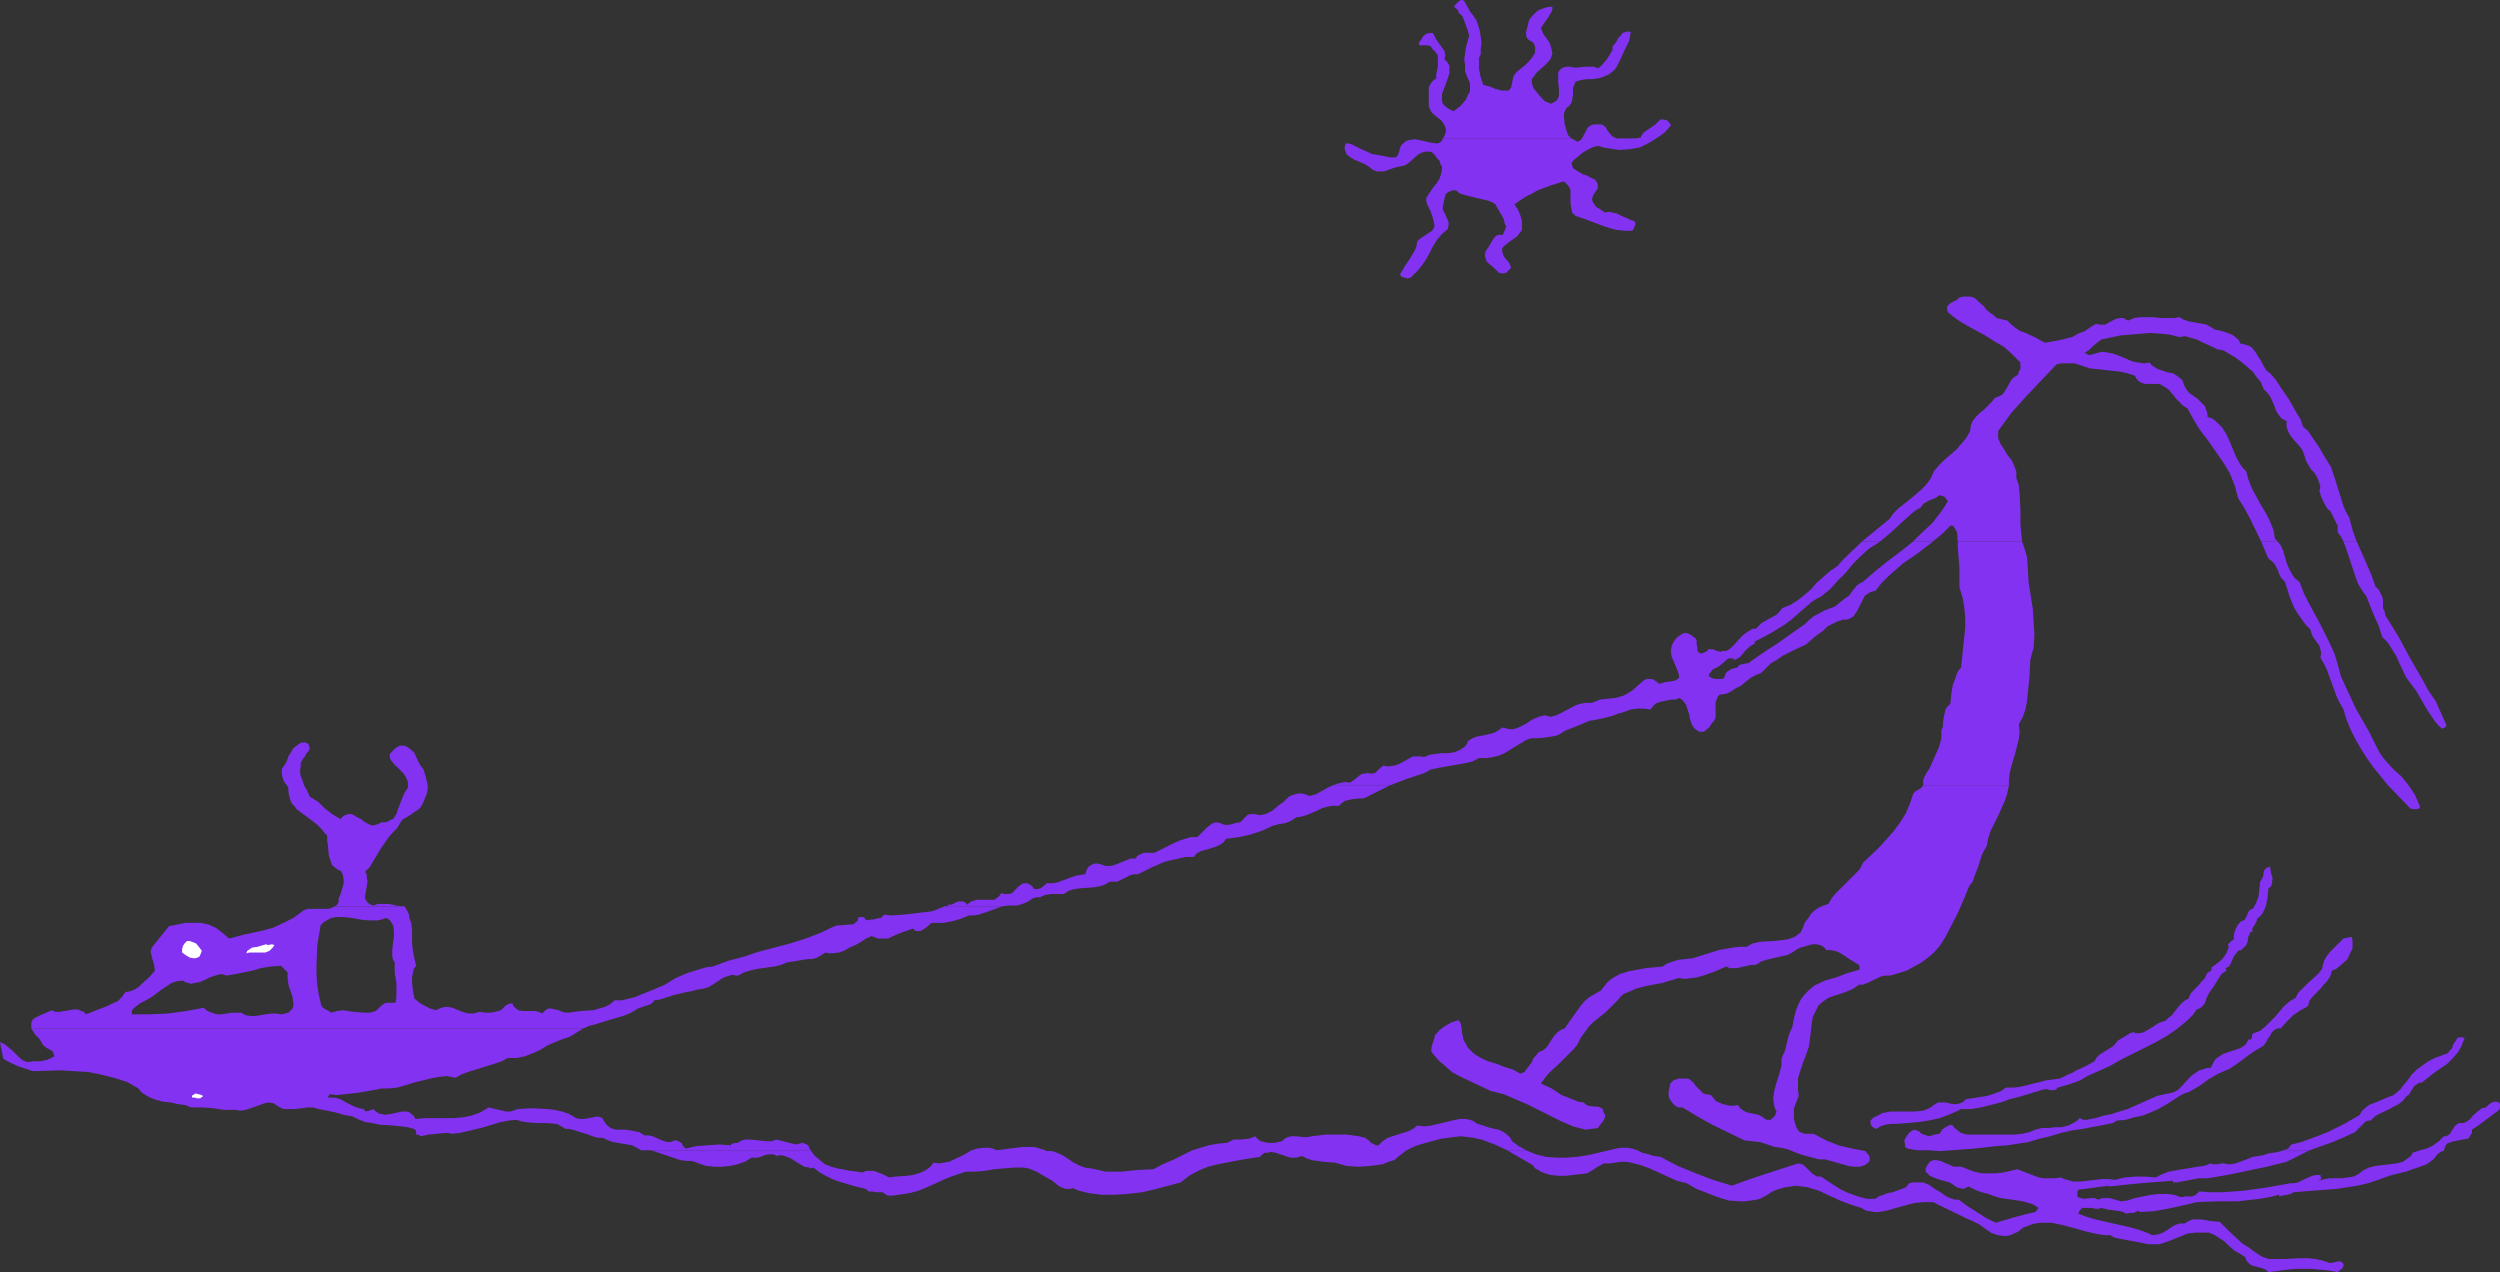 <?xml version="1.0" encoding="UTF-8" standalone="no"?>
<svg
   version="1.0"
   width="129.724mm"
   height="66.014mm"
   id="svg20"
   sodipodi:docname="Water Skiing.wmf"
   xmlns:inkscape="http://www.inkscape.org/namespaces/inkscape"
   xmlns:sodipodi="http://sodipodi.sourceforge.net/DTD/sodipodi-0.dtd"
   xmlns="http://www.w3.org/2000/svg"
   xmlns:svg="http://www.w3.org/2000/svg">
  <rect width="100%" height="100%" fill="#333333" stroke="none"/>
  <sodipodi:namedview
     id="namedview20"
     pagecolor="#ffffff"
     bordercolor="#000000"
     borderopacity="0.25"
     inkscape:showpageshadow="2"
     inkscape:pageopacity="0.0"
     inkscape:pagecheckerboard="0"
     inkscape:deskcolor="#d1d1d1"
     inkscape:document-units="mm" />
  <defs
     id="defs1">
    <pattern
       id="WMFhbasepattern"
       patternUnits="userSpaceOnUse"
       width="6"
       height="6"
       x="0"
       y="0" />
  </defs>
  <path
     style="fill:#8432f2;fill-opacity:1;fill-rule:evenodd;stroke:none"
     d="m 316.251,9.049 v 0.646 l -0.323,0.646 -0.808,1.293 -0.808,0.97 -0.485,0.485 -0.485,0.323 -0.646,-0.323 h -0.646 -1.293 l -1.454,0.162 h -0.646 l -0.646,-0.162 h -0.808 l -0.646,0.162 -0.485,0.323 -0.323,0.323 -0.162,0.485 v 0.485 1.293 l 0.162,1.293 v 0.646 0.646 l -0.162,0.485 -0.323,0.485 -0.485,0.323 -0.646,0.323 -0.646,-0.323 -0.485,-0.162 -0.808,-0.808 -0.808,-0.97 -0.646,-0.808 -0.162,-0.485 -0.162,-0.485 v -0.323 -0.485 l 0.485,-0.646 0.485,-0.646 1.616,-1.454 0.646,-0.646 0.485,-0.646 0.323,-0.97 -0.162,-0.808 -0.162,-0.646 -0.323,-0.808 -0.485,-0.646 -0.162,-0.323 -0.323,-0.323 -0.323,-0.646 -0.323,-0.808 0.646,-0.97 0.808,-1.131 0.646,-1.131 0.162,-0.485 V 1.293 l -1.293,0.162 -1.293,0.485 -0.485,0.323 -0.485,0.485 -0.485,0.485 -0.485,0.646 -0.323,1.131 -0.323,1.293 v 0.485 l 0.162,0.646 0.485,0.485 0.646,0.323 0.323,0.485 0.162,0.485 v 1.131 l -0.485,0.808 -0.646,0.808 -0.808,0.808 -0.808,0.646 -0.808,0.646 -0.646,0.808 -0.162,0.646 -0.162,0.808 -0.162,0.808 -0.485,0.646 h -0.646 -0.646 l -1.293,-0.323 -1.131,-0.485 -1.293,-0.323 -0.485,-1.454 -0.323,-1.616 v -1.454 -0.808 l 0.323,-0.646 V 9.534 l 0.162,-1.131 -0.162,-1.131 -0.162,-1.131 -0.323,-1.131 -0.323,-0.97 -0.646,-0.97 -0.646,-0.808 -0.323,-0.646 -0.485,-0.808 -0.323,-0.646 L 286.84,0 h -0.323 l -0.485,0.323 -0.323,0.323 -0.323,0.323 -0.162,0.162 v 0.323 h 0.162 l 0.323,0.323 0.162,0.162 0.162,0.162 v 0.323 l 0.323,0.323 0.485,0.485 0.485,1.293 0.485,1.293 0.323,1.131 -0.646,2.424 -0.162,1.131 -0.162,1.131 0.162,1.131 v 1.293 l 0.485,1.131 0.485,1.131 v 0.808 0.808 l -0.485,0.808 -0.323,0.808 -1.131,1.293 -1.293,0.97 -0.97,-0.485 -0.646,-0.485 -0.485,-0.485 -0.162,-0.646 v -0.646 -0.646 l 0.485,-1.293 0.485,-1.293 0.485,-1.454 v -0.646 -0.808 l -0.323,-0.646 -0.646,-0.646 0.162,-0.808 -0.162,-0.808 -0.323,-0.485 -0.485,-0.646 -0.808,-1.131 -0.323,-0.646 -0.323,-0.646 h -0.646 l -0.646,0.162 -0.646,0.485 -0.323,0.646 -0.323,0.323 -0.162,0.323 v 0.162 0.162 l 0.162,0.162 h 0.485 1.131 l 0.485,0.162 0.162,0.162 0.162,0.323 0.646,0.646 0.485,0.646 v 0.646 0.808 0.808 l -0.162,0.646 -0.162,0.808 v 0.808 l -0.646,0.485 -0.485,0.646 -0.323,0.646 v 0.646 3.07 l 0.323,0.808 0.323,0.485 1.131,0.97 0.646,0.485 0.485,0.646 0.323,0.646 0.162,0.808 -0.323,0.97 -0.323,0.485 h 25.21 l -0.646,-0.646 -0.162,-0.485 -0.162,-0.485 -0.323,-1.131 -0.162,-1.454 v -0.646 l 0.162,-0.485 0.323,-0.646 0.485,-0.323 0.485,-0.646 0.162,-0.646 0.162,-1.131 v -1.293 l 0.323,-0.646 0.162,-0.485 1.131,-0.323 1.131,-0.162 h 1.131 l 1.131,-0.162 0.97,-0.323 1.131,-0.485 0.808,-0.646 0.323,-0.323 0.323,-0.485 0.808,-1.616 0.808,-1.778 0.808,-1.616 0.162,-0.808 0.162,-0.97 -0.646,-0.162 -0.485,0.162 -0.485,0.162 -0.323,0.485 -0.485,0.485 -0.323,0.646 -0.323,0.485 z"
     id="path1" />
  <path
     style="fill:#8432f2;fill-opacity:1;fill-rule:evenodd;stroke:none"
     d="m 325.624,23.431 -0.485,0.485 -0.485,0.485 -2.101,1.454 -0.485,0.485 -0.323,0.646 -0.97,0.162 h -1.131 -2.262 -0.323 l -0.323,-0.162 -0.646,-0.323 -0.323,-0.485 -0.485,-0.485 -0.323,-0.646 -0.485,-0.485 -0.485,-0.162 h -0.646 -0.808 l -0.485,0.162 -0.485,0.323 -0.323,0.323 -0.162,0.485 -0.323,0.485 -0.485,0.97 -0.485,0.485 -0.485,0.162 -0.485,-0.323 -0.646,-0.323 h -25.21 l -0.162,0.485 -0.485,0.323 -0.323,0.162 h -0.485 l -0.97,-0.162 -2.101,-0.485 -0.97,-0.162 -1.131,0.162 -0.485,0.162 -0.485,0.323 -0.323,0.323 -0.323,0.323 -0.485,1.616 -0.162,0.323 -0.323,0.323 h -1.131 l -2.424,-0.485 -1.131,-0.162 -0.646,-0.323 -1.454,-0.646 -0.646,-0.323 -1.293,-0.646 -0.646,-0.162 h -0.485 l -0.162,0.646 v 0.485 l 0.323,0.97 0.808,0.646 0.808,0.485 1.939,0.808 0.808,0.485 0.808,0.646 0.808,0.323 h 0.646 0.808 l 0.808,-0.323 1.454,-0.485 0.808,-0.162 0.808,-0.162 0.646,-0.323 1.131,-0.97 0.485,-0.485 0.646,-0.485 0.646,-0.323 0.646,-0.162 h 0.808 l 0.485,0.162 0.323,0.323 0.323,0.323 0.323,0.485 0.485,0.485 0.162,0.646 0.323,0.485 v 0.485 l -0.162,0.97 -0.323,0.97 -0.646,0.97 -0.646,0.808 -1.293,1.939 v 0.646 l 0.162,0.646 0.646,1.293 0.485,1.454 0.162,0.646 0.162,0.808 -0.162,0.485 -0.323,0.485 -0.97,0.646 -0.485,0.323 -0.485,0.323 -0.485,0.323 -0.485,0.485 -0.162,0.97 -0.323,0.808 -0.97,1.616 -0.97,1.454 -0.97,1.616 0.323,0.485 0.646,0.162 0.485,0.162 0.646,-0.162 1.131,-1.131 0.97,-1.131 0.808,-1.131 0.808,-1.454 0.646,-1.293 0.808,-1.293 0.97,-1.131 1.131,-0.97 0.162,-0.808 v -0.646 l -0.323,-0.646 -0.485,-1.131 -0.323,-0.485 v -0.646 l 0.162,-0.808 0.162,-0.808 0.162,-0.485 0.162,-0.485 0.485,-0.323 0.323,-0.162 0.485,-0.162 h 0.646 l 0.808,0.646 1.131,0.323 1.939,0.485 2.101,0.485 0.97,0.323 0.808,0.485 0.323,0.646 0.485,0.808 0.808,1.454 0.162,0.808 0.323,0.646 -0.323,0.808 -0.162,0.323 -0.162,0.485 h -0.808 l -0.485,0.162 -0.485,0.485 -0.323,0.485 -0.646,1.131 -0.646,0.97 -0.162,0.808 0.162,0.646 0.162,0.485 0.485,0.485 0.97,0.808 0.97,0.97 0.646,0.162 0.808,-0.162 0.485,-0.485 0.485,-0.485 -0.323,-0.808 -0.323,-0.485 -0.323,-0.323 -0.485,-0.646 -0.162,-0.485 -0.162,-0.485 v -0.485 l 0.162,-0.323 0.323,-0.323 0.808,-0.646 1.616,-1.131 0.646,-0.808 0.323,-0.485 v -0.485 -1.293 l -0.323,-1.131 -0.485,-1.131 -0.646,-0.97 1.131,-0.808 0.97,-0.646 1.293,-0.646 1.131,-0.646 2.586,-0.97 2.586,-0.808 0.485,0.485 0.323,0.323 0.485,0.808 v 0.808 1.939 l 0.162,0.97 0.162,0.808 0.323,0.323 0.323,0.323 1.454,0.485 1.293,0.485 1.293,0.485 1.293,0.485 1.454,0.485 1.293,0.323 1.454,0.162 h 1.616 l 0.323,-0.485 0.162,-0.485 0.162,-0.485 -0.323,-0.485 -0.646,-0.162 -0.646,-0.323 -0.808,-0.323 -0.646,-0.323 -0.646,-0.323 -0.808,-0.162 -0.646,-0.162 -0.808,0.162 -0.97,-0.646 -0.808,-0.485 -0.323,-0.485 -0.323,-0.485 -0.162,-0.485 0.162,-0.646 0.485,-0.808 0.485,-0.646 v -0.646 -0.323 l -0.323,-0.485 -0.162,-0.323 -1.131,-0.485 -0.485,-0.323 -0.646,-0.162 -1.131,-0.646 -0.485,-0.323 -0.485,-0.323 -0.162,-0.485 -0.162,-0.485 0.485,-0.646 0.646,-0.485 1.131,-0.97 1.454,-0.808 0.808,-0.323 0.808,-0.162 0.97,0.323 0.97,0.162 2.101,0.323 2.101,-0.162 1.939,-0.323 1.616,-0.808 1.616,-0.97 1.616,-1.131 1.293,-1.454 -0.323,-0.485 -0.485,-0.485 -0.646,-0.162 z"
     id="path2" />
  <path
     style="fill:#8432f2;fill-opacity:1;fill-rule:evenodd;stroke:none"
     d="m 460.721,101.481 -0.646,-1.131 -0.485,-1.131 -0.808,-2.586 -0.808,-2.586 -0.808,-2.424 -1.293,-2.101 -1.131,-1.939 -1.454,-2.101 -0.646,-0.97 -0.97,-0.808 -0.485,-1.454 -0.808,-1.293 -1.454,-2.586 -1.778,-2.586 -0.808,-1.293 -0.97,-1.131 -0.808,-0.646 -0.646,-0.97 -0.485,-0.97 -0.646,-0.97 -0.485,-0.808 -0.646,-0.808 -0.485,-0.323 -0.485,-0.162 -0.485,-0.162 -0.808,-0.162 -0.323,-0.646 -0.485,-0.485 -0.646,-0.485 -0.646,-0.323 -1.454,-0.485 -1.454,-0.323 -0.808,-0.485 -0.808,-0.485 -1.778,-0.323 -1.778,-0.323 -0.97,-0.323 -0.808,-0.485 -1.131,0.162 h -1.293 -1.293 l -1.293,-0.162 h -1.293 -1.293 l -1.293,0.162 -1.131,0.485 -0.485,-0.162 -0.485,-0.323 h -0.323 -0.323 l -0.808,0.162 -0.646,0.323 -0.646,0.323 -0.808,0.485 h -0.808 -0.485 l -0.485,-0.162 -1.131,0.646 -1.131,0.808 -1.293,0.485 -1.131,0.646 -2.586,0.646 -2.747,0.485 -0.97,-0.485 -0.808,-0.485 -2.101,-0.97 -0.97,-0.323 -0.97,-0.646 -0.808,-0.646 -0.808,-0.808 -0.808,-0.162 -0.646,-0.162 -0.646,-0.162 -0.485,-0.485 -1.131,-0.808 -0.485,-0.485 -0.323,-0.485 -1.131,-0.97 -0.485,-0.485 -0.485,-0.323 -0.646,-0.162 h -0.646 -0.646 l -0.808,0.162 -0.323,0.323 -0.485,0.323 -0.97,0.485 -0.323,0.323 -0.323,0.323 v 0.485 l 0.162,0.646 1.616,1.293 1.778,1.131 3.878,2.101 1.778,1.131 1.939,1.131 1.616,1.454 1.616,1.616 v 0.646 0.646 l -0.323,0.485 -0.162,0.646 -0.808,0.485 -0.485,0.485 -0.808,1.454 -0.485,0.808 -0.485,0.646 -0.646,0.323 -0.808,0.323 -0.646,0.808 -0.646,0.646 -0.808,0.808 -0.808,0.646 -0.808,0.808 -0.646,0.808 -0.323,0.808 -0.162,1.131 -0.808,1.454 -0.97,1.131 -0.97,1.131 -2.262,1.939 -1.131,1.131 -0.97,1.131 -0.646,1.454 -0.97,1.293 -0.97,0.97 -2.101,1.778 -2.262,1.778 -0.97,0.97 -0.808,1.131 -5.333,4.363 h 3.555 l 0.97,-0.808 0.97,-0.808 3.878,-3.555 0.97,-0.808 1.131,-0.646 0.323,-0.485 0.323,-0.323 1.131,-0.646 0.97,-0.323 0.485,-0.323 0.485,-0.323 0.485,0.162 0.485,0.162 0.323,0.485 0.323,0.323 -0.646,1.131 -0.808,1.131 -1.616,2.101 -1.939,1.778 -1.778,1.778 h 3.878 l 1.778,-1.454 1.616,-1.616 h 0.485 l 0.485,0.646 0.323,0.646 0.162,1.778 h 12.605 l -0.162,-1.616 -0.162,-1.616 v -3.07 l -0.162,-3.07 -0.162,-1.616 -0.485,-1.454 v -0.646 -0.646 l -0.485,-1.293 -0.485,-0.97 -0.808,-0.97 -0.646,-1.131 -0.646,-0.97 -0.485,-1.131 V 85.322 84.514 l 1.293,-1.778 1.293,-1.778 2.909,-3.232 2.909,-3.07 3.07,-3.232 0.97,-0.162 h 0.808 0.808 0.97 l 1.454,0.485 1.454,0.485 2.909,0.323 1.454,0.162 1.616,0.162 1.454,0.323 1.454,0.485 0.323,0.646 0.485,0.485 0.646,0.323 0.646,0.162 h 1.454 1.293 l 0.808,0.485 0.808,0.485 1.131,1.293 0.485,0.646 0.646,0.646 0.646,0.646 0.97,0.646 1.131,2.101 1.293,2.101 1.616,2.101 1.454,2.101 1.454,2.101 1.293,2.101 0.97,2.424 0.323,1.131 0.323,1.293 1.293,2.101 1.131,2.101 2.101,4.363 h 3.232 l -0.485,-0.485 -0.323,-1.778 -0.646,-1.616 -0.808,-1.616 -0.97,-1.616 -1.778,-3.232 -0.646,-1.616 -0.485,-1.778 -0.646,-0.646 -0.485,-0.646 -0.808,-1.454 -1.293,-3.07 -0.646,-1.454 -0.808,-1.293 -0.646,-0.646 -0.646,-0.646 -0.646,-0.485 -0.97,-0.323 v -0.646 l -0.162,-0.485 -0.323,-0.97 -0.646,-0.646 -0.808,-0.808 -1.616,-1.131 -0.646,-0.808 -0.485,-0.97 -0.162,-0.646 -0.323,-0.323 -0.808,-0.646 -0.808,-0.485 -0.97,-0.162 -0.97,-0.323 -0.97,-0.323 -0.808,-0.485 -0.485,-0.323 -0.323,-0.485 -1.131,0.162 -1.131,-0.162 -0.97,-0.162 -1.939,-0.808 -1.131,-0.485 -0.97,-0.323 -0.97,-0.162 -0.646,-0.162 h -0.646 l -1.131,0.323 -0.646,0.162 -0.485,0.162 -0.485,-0.162 -0.485,-0.323 0.808,-0.485 0.808,-0.808 1.616,-1.293 3.878,-0.808 3.878,-0.323 1.939,-0.162 1.939,0.162 1.778,0.162 1.939,0.485 1.131,-0.162 1.131,0.323 1.131,0.323 0.97,0.485 2.101,0.97 0.97,0.485 1.131,0.162 2.424,1.454 1.131,0.808 1.131,0.97 1.131,0.97 0.808,1.131 0.808,0.97 0.485,1.293 0.808,0.808 0.485,0.646 0.808,1.778 0.323,0.97 0.485,0.808 0.646,0.808 0.97,0.485 v 1.131 l 0.323,0.97 0.485,0.808 0.646,0.808 1.293,1.454 0.485,0.808 0.323,0.97 0.323,0.97 0.485,0.808 0.485,0.808 0.646,0.646 0.485,0.808 0.323,0.808 0.323,0.97 -0.162,0.97 0.323,1.131 0.485,0.97 0.485,0.97 0.323,0.485 0.485,0.323 0.485,0.97 0.485,0.97 0.485,0.97 v 1.293 l 0.646,0.808 0.485,0.97 h 2.586 l -0.808,-2.262 z"
     id="path3" />
  <path
     style="fill:#8432f2;fill-opacity:1;fill-rule:evenodd;stroke:none"
     d="m 375.235,106.168 -2.424,1.939 -1.293,0.97 -1.293,0.97 -2.424,1.939 -2.424,2.101 -0.646,0.323 -0.485,0.323 -0.808,0.97 -0.808,1.131 -0.485,0.323 -0.485,0.323 -0.97,0.808 -0.808,0.646 -2.101,0.808 -2.101,1.131 -0.808,0.646 -0.808,0.808 -2.747,1.939 -2.747,1.939 -2.747,1.778 -2.747,1.939 -0.162,0.162 h -0.323 l -0.808,0.162 -0.646,0.162 -0.162,0.162 -0.162,0.323 -0.646,0.162 -0.646,0.162 -0.485,0.323 -0.485,0.323 -0.323,0.808 -0.162,0.323 -0.323,0.162 h -1.454 l -0.485,-0.162 -0.646,-0.323 v -0.162 -0.323 l 0.323,-0.323 0.323,-0.485 0.485,-0.323 0.485,-0.162 0.485,-0.323 0.97,-0.808 0.323,-0.323 0.485,-0.323 h 0.485 0.323 l 0.323,0.323 0.646,-0.323 0.485,-0.323 0.808,-0.97 0.97,-0.97 0.485,-0.323 0.646,-0.323 -0.162,-0.323 3.07,-1.616 2.909,-1.778 1.293,-0.97 1.293,-1.131 1.293,-1.131 1.293,-1.131 0.97,-0.646 0.97,-0.485 1.778,-1.454 1.454,-1.616 1.616,-1.616 1.454,-1.778 1.454,-1.454 1.616,-1.454 1.778,-1.131 0.485,-0.323 h -3.555 l -3.232,3.07 -0.808,0.808 -0.808,0.97 -1.454,0.97 -1.293,1.131 -1.293,1.131 -1.131,1.293 -1.293,1.131 -1.454,1.131 -1.293,0.808 -1.616,0.646 -0.646,0.808 -0.485,0.485 -1.454,0.808 -1.454,0.808 -0.485,0.485 -0.646,0.646 h -0.646 l -0.485,0.323 -0.808,0.485 -0.808,0.646 -1.454,1.616 -0.808,0.808 -0.808,0.485 h -0.646 l -0.485,0.162 -0.646,-0.162 -0.485,-0.162 -0.323,-0.162 h -0.323 -0.323 -0.323 l -0.162,0.323 -0.646,0.323 -0.323,0.162 h -0.323 l -0.323,-0.162 -0.162,-0.162 -0.162,-0.162 v -0.646 l -0.162,-0.646 v -0.808 l -0.323,-0.485 -0.323,-0.162 -0.323,-0.323 -0.646,-0.323 -0.485,-0.162 -0.646,0.162 -0.485,0.323 -0.485,0.323 -0.485,0.485 -0.323,0.485 -0.323,0.646 -0.162,0.808 v 0.808 l 0.162,0.808 0.323,0.646 0.646,1.616 0.323,0.808 0.162,0.808 -0.323,0.323 -0.485,0.323 -0.97,0.162 -1.131,0.162 -0.485,0.162 -0.485,0.162 -0.646,-0.485 -0.485,-0.323 -0.485,-0.162 h -0.485 -0.323 l -0.485,0.162 -0.808,0.646 -1.616,1.454 -0.808,0.485 -0.808,0.485 -1.616,0.485 -1.616,0.162 -1.454,0.162 -0.808,0.323 -0.808,0.323 h -1.131 l -1.131,0.162 -0.97,0.323 -1.778,0.97 -0.97,0.485 -0.97,0.485 -1.131,0.323 -0.646,-0.162 -0.485,-0.162 -0.646,0.162 -0.646,0.162 -1.131,0.485 -0.97,0.646 -1.131,0.646 -1.131,0.485 -0.646,0.162 h -0.646 l -0.646,-0.162 -0.808,-0.162 -0.646,0.485 -0.808,0.485 -1.778,0.485 -1.778,0.323 -0.808,0.323 -0.808,0.485 -0.323,0.646 -0.323,0.485 -0.485,0.323 -0.485,0.323 -1.131,0.485 -1.131,0.162 h -1.293 l -1.293,0.162 -1.131,0.162 -1.131,0.485 -0.485,-0.162 h -0.485 -1.131 l -0.97,0.485 -0.808,0.485 -0.97,0.485 -0.808,0.323 -1.131,0.162 h -0.485 l -0.646,-0.162 -0.646,0.485 -0.485,0.485 -0.485,0.485 -0.808,0.162 -0.646,-0.162 -0.646,0.162 h -0.485 l -0.485,0.323 -0.97,0.808 -0.97,0.646 -0.808,-0.162 -0.808,0.162 -0.808,0.162 -0.808,0.323 h 11.15 l 3.394,-1.293 3.394,-1.131 1.131,-0.646 1.454,-0.323 5.494,-0.97 1.293,-0.323 1.293,-0.646 h 1.454 l 1.131,-0.162 1.293,-0.323 1.131,-0.485 2.101,-1.293 2.101,-1.293 0.97,-0.323 h 0.97 l 1.939,-0.162 0.97,-0.162 0.97,-0.162 0.808,-0.323 0.97,-0.646 0.808,-0.323 0.808,-0.323 1.616,-0.646 1.454,-0.646 0.97,-0.162 0.808,-0.162 1.454,-0.323 1.293,-0.323 1.293,-0.485 1.131,-0.323 1.293,-0.485 1.293,-0.162 h 1.293 l 1.293,0.162 0.485,-0.646 0.485,-0.485 0.808,-0.323 0.646,-0.162 1.616,-0.323 h 0.97 l 0.646,-0.323 0.485,0.323 0.323,0.323 0.485,0.646 0.323,0.97 0.323,0.97 0.162,0.97 0.323,0.97 0.485,0.808 0.485,0.323 0.485,0.323 h 0.323 0.323 0.323 l 0.323,-0.323 0.646,-0.485 0.323,-0.485 0.323,-0.485 0.323,-0.323 0.323,-0.646 v -0.808 -0.808 -0.808 -0.646 l 0.323,-0.808 0.162,-0.323 0.323,-0.323 1.293,-0.162 0.97,-0.485 0.97,-0.646 0.97,-0.485 0.97,-0.808 0.808,-0.646 1.131,-0.646 0.97,-0.323 0.97,-0.97 0.97,-0.97 1.131,-0.646 1.131,-0.808 2.262,-1.131 2.424,-1.131 1.616,-1.454 1.778,-1.293 0.808,-0.808 0.97,-0.485 0.97,-0.485 1.131,-0.323 h 0.646 l 0.485,-0.162 0.646,-0.323 0.323,-0.323 0.646,-0.97 0.485,-0.97 0.485,-0.97 0.485,-0.97 0.485,-0.323 0.485,-0.323 0.485,-0.162 0.646,-0.162 1.131,-1.454 1.454,-1.454 1.293,-1.131 1.454,-1.293 3.07,-2.101 2.909,-2.262 z"
     id="path4" />
  <path
     style="fill:#8432f2;fill-opacity:1;fill-rule:evenodd;stroke:none"
     d="m 397.536,109.238 -0.485,-1.616 -0.485,-1.454 h -12.605 v 1.293 l 0.162,1.939 0.162,1.939 v 1.939 1.939 l 0.646,2.101 0.323,1.939 0.162,1.939 v 1.939 l -0.808,7.757 -0.646,0.808 -0.323,0.808 -0.323,0.97 -0.323,0.808 -0.323,1.939 -0.162,1.778 -0.646,0.646 -0.323,0.485 -0.162,0.808 -0.162,0.646 -0.162,1.293 v 0.646 l -0.323,0.646 v 0.808 0.97 l -0.485,1.616 -0.646,1.454 -0.646,1.454 -0.485,1.131 -0.323,0.485 -0.323,0.485 -0.485,0.97 -0.162,0.485 v 0.646 0.162 0.162 h 16.806 v -0.97 l 0.162,-1.454 0.323,-1.293 0.808,-2.747 0.323,-1.293 0.323,-1.293 0.162,-1.454 -0.162,-1.454 0.808,-1.454 0.485,-1.454 0.323,-1.616 0.162,-1.616 0.323,-3.232 0.162,-3.232 0.323,-1.293 0.323,-1.131 0.162,-2.586 -0.162,-2.424 -0.162,-2.586 -0.808,-5.171 -0.162,-2.586 z"
     id="path5" />
  <path
     style="fill:#8432f2;fill-opacity:1;fill-rule:evenodd;stroke:none"
     d="m 477.689,137.517 -1.454,-2.101 -1.131,-2.101 -2.424,-4.201 -2.262,-4.201 -1.293,-2.101 -1.293,-2.101 -0.162,-0.808 -0.323,-0.646 v -0.808 -0.808 l -0.162,-0.646 -0.323,-0.646 -0.323,-0.646 -0.646,-0.646 -0.808,-2.262 -0.97,-2.262 -1.939,-4.363 h -2.586 l 0.485,1.293 0.485,1.454 0.97,2.909 0.485,1.454 0.485,1.293 0.808,1.293 0.808,1.131 0.808,2.101 0.808,1.939 0.808,1.778 0.646,2.101 1.131,1.131 0.808,1.293 0.808,1.293 0.646,1.454 1.293,2.747 0.97,1.293 0.97,1.293 1.131,1.939 1.131,1.939 1.293,1.939 0.646,0.808 0.808,0.808 h 0.323 l 0.323,-0.162 0.162,-0.162 0.162,-0.323 z"
     id="path6" />
  <path
     style="fill:#8432f2;fill-opacity:1;fill-rule:evenodd;stroke:none"
     d="m 157.398,224.131 -0.646,0.162 -0.646,0.162 -1.293,-0.323 -0.646,-0.162 -0.646,-0.162 -1.293,-0.323 -0.808,0.323 h -0.97 l -1.778,-0.162 -1.778,-0.162 h -0.808 l -0.97,0.323 -0.162,0.162 -0.162,0.162 h -0.646 l -0.485,0.162 -0.323,0.162 v 0.162 l -2.262,-0.162 -2.262,0.162 -2.262,0.162 -2.101,0.485 -0.485,-0.485 -0.323,-0.646 -0.646,-0.323 -0.323,-0.162 h -0.323 l -0.808,0.323 h -0.646 l -0.646,-0.162 -0.808,-0.323 -1.454,-0.646 -0.808,-0.162 h -0.808 l -0.485,-0.323 -0.485,-0.323 -0.808,-0.162 -0.97,-0.162 -0.97,-0.162 h -0.97 -0.97 l -0.97,-0.323 -0.808,-0.646 -0.323,-0.485 -0.323,-0.485 -0.162,-0.323 -0.323,-0.162 -0.646,-0.162 -0.808,0.162 -1.778,0.323 h -0.808 l -0.808,-0.162 -1.293,-0.808 -1.454,-0.485 -1.454,-0.323 -1.454,-0.162 -2.909,-0.162 -2.909,0.162 -0.808,0.323 -0.646,0.162 h -0.808 l -0.646,-0.162 -1.454,-0.323 -1.293,-0.323 -0.808,0.485 -0.808,0.485 -0.808,0.323 -0.97,0.323 -1.616,0.323 -1.939,0.162 h -5.494 l -1.939,0.162 -0.323,-0.646 -0.485,-0.323 -0.323,-0.323 -0.485,-0.162 h -0.97 l -2.262,0.485 -1.131,0.162 -0.485,-0.162 h -0.485 l -0.485,-0.323 -0.485,-0.323 -0.323,-0.323 -0.323,0.162 h -0.162 l -0.323,0.162 -0.646,0.162 -0.162,-0.162 -0.323,-0.323 -0.808,-0.162 -0.97,-0.323 -1.616,-0.808 -0.808,-0.485 -0.808,-0.323 -0.97,-0.162 h -0.97 v -0.162 l 0.162,-0.162 0.162,-0.323 1.454,0.162 1.454,-0.162 2.909,-0.323 2.747,-0.485 1.616,-0.323 h 1.454 l 1.616,-0.162 1.616,-0.485 1.616,-0.485 3.232,-0.808 1.616,-0.323 1.616,-0.162 1.778,0.323 1.131,-0.646 1.293,-0.485 5.171,-1.616 1.454,-0.485 1.131,-0.646 h 0.97 0.808 l 1.616,-0.323 1.616,-0.646 1.454,-0.646 1.293,-0.808 1.454,-0.646 1.616,-0.646 1.454,-0.485 1.293,-0.808 1.293,-0.808 H 6.141 l 0.485,0.808 0.485,0.646 0.646,0.646 0.485,0.808 0.162,0.323 0.323,0.323 0.485,0.323 0.323,0.162 0.808,0.485 0.162,0.485 0.162,0.485 -0.646,0.323 -0.646,0.323 -1.293,0.323 H 6.626 L 5.333,208.295 4.525,207.972 3.878,207.487 2.586,206.194 1.454,205.225 0.808,204.74 0,204.417 l 0.646,3.232 1.454,0.808 1.454,0.646 1.454,0.485 1.454,0.485 5.494,-0.162 2.586,0.162 2.747,0.162 2.424,0.485 2.586,0.646 2.586,0.808 1.131,0.646 1.131,0.646 0.485,0.646 0.646,0.485 1.131,0.646 1.293,0.485 1.293,0.323 1.454,0.162 1.454,0.323 1.293,0.162 1.293,0.485 h 1.131 1.131 l 2.101,0.162 2.101,0.323 h 1.131 1.131 l 0.97,0.162 0.97,-0.162 0.97,-0.323 0.97,-0.323 1.778,-0.646 0.808,-0.162 0.97,0.162 0.485,0.323 0.485,0.323 0.97,0.485 h 1.131 1.131 l 1.293,-0.162 1.131,-0.162 h 1.131 l 1.131,0.323 1.616,0.323 1.616,0.323 1.616,0.485 1.778,0.323 1.293,0.646 1.293,0.485 1.293,0.162 1.454,0.323 2.747,0.162 2.747,0.323 0.485,0.162 0.646,0.162 0.323,0.162 0.162,0.323 v 0.323 0.323 h 0.323 0.162 l 0.162,0.162 0.323,0.162 1.454,-0.323 1.616,-0.162 1.616,-0.162 h 0.646 l 0.646,0.162 1.616,-0.162 1.454,-0.323 3.232,-0.808 3.232,-0.97 1.616,-0.323 1.616,-0.162 0.97,0.323 0.97,0.162 1.939,0.162 h 1.939 l 2.101,0.162 1.131,0.646 0.485,0.323 h 0.646 l 0.808,0.162 0.97,0.323 1.616,0.485 1.778,0.646 0.808,0.162 h 0.808 l 0.97,0.485 0.97,0.323 3.717,0.646 0.97,0.485 0.808,0.485 h 0.97 0.97 31.35 l -0.323,-0.485 -0.162,-0.485 -0.646,-0.323 z"
     id="path7" />
  <path
     style="fill:#8432f2;fill-opacity:1;fill-rule:evenodd;stroke:none"
     d="m 296.536,223.808 -0.323,-0.646 -0.485,-0.485 -0.808,-0.646 -0.97,-0.485 -0.97,-0.162 -1.131,-0.323 -0.97,-0.323 -1.131,-0.323 -0.97,-0.646 -1.293,-0.323 h -1.293 l -1.454,0.323 -1.293,0.323 -2.747,0.646 -1.293,0.162 -1.454,-0.162 -0.808,0.646 -0.97,0.485 -2.101,0.646 -0.97,0.323 -0.97,0.323 -0.97,0.646 -0.808,0.808 h -0.485 l -0.323,-0.162 -0.646,-0.323 -0.485,-0.485 -0.646,-0.485 -1.293,-0.323 -1.131,-0.162 -1.293,-0.162 h -1.293 -2.747 l -2.747,0.323 -0.808,0.162 h -0.808 l -1.454,-0.162 h -0.808 l -0.808,0.162 -0.646,0.323 -0.485,0.485 -1.454,0.323 h -1.454 l -0.646,-0.162 -0.646,-0.162 -0.646,-0.485 -0.485,-0.485 -0.646,0.323 -0.646,0.162 -1.454,0.162 h -1.454 l -0.646,0.323 -0.646,0.323 -1.778,0.162 -1.778,0.323 -1.616,0.485 -1.616,0.485 -3.878,1.939 -1.939,0.808 -1.778,0.97 -3.232,0.162 -3.07,0.323 h -1.616 -1.454 l -1.454,-0.323 -1.454,-0.323 -1.293,-0.162 -1.131,-0.485 -0.97,-0.485 -1.939,-1.293 -0.97,-0.485 -1.293,-0.485 h -1.293 v -0.162 l -1.131,-0.323 -1.131,-0.323 h -1.131 -1.131 l -2.586,0.323 -2.586,0.323 -0.646,-0.323 -0.646,-0.162 h -1.293 l -1.131,0.162 -1.131,0.323 -1.616,0.97 -1.778,0.808 -0.97,0.485 -0.97,0.162 -0.97,0.162 -1.131,-0.162 -0.485,0.646 -0.323,0.323 -0.97,0.646 -1.131,0.485 -1.131,0.323 -1.131,0.162 -2.424,0.162 -1.131,0.162 -1.293,-0.646 -1.293,-0.485 -0.485,-0.162 h -0.808 -0.646 l -0.646,0.323 -1.131,-0.162 -1.293,-0.162 -2.586,-0.485 -1.131,-0.323 -1.293,-0.485 -0.97,-0.808 -1.131,-0.97 -0.323,-0.485 -0.162,-0.162 -0.162,-0.323 h -31.35 l 0.97,0.323 0.97,0.323 1.939,0.646 1.939,0.646 1.131,0.162 h 1.131 l 1.293,0.485 1.454,0.485 1.616,0.162 h 1.454 l 1.616,-0.162 1.454,-0.323 1.454,-0.485 1.293,-0.808 h 0.646 0.646 l 1.293,-0.485 0.646,-0.162 h 0.485 0.646 l 0.646,0.323 0.485,-0.162 h 0.485 l 0.97,0.323 0.808,0.323 0.97,0.646 0.808,0.485 0.808,0.485 0.97,0.162 0.323,0.162 0.485,-0.162 1.293,0.97 1.131,0.646 1.293,0.646 1.293,0.485 2.747,0.808 2.586,0.646 0.485,0.485 h 0.485 l 1.293,0.162 h 0.97 l 0.485,0.323 0.485,0.323 h 1.131 l 1.131,-0.162 2.101,-0.323 1.778,-0.485 1.939,-0.808 1.778,-0.808 1.778,-0.808 1.778,-0.646 1.939,-0.646 h 1.778 l 1.939,-0.162 1.939,-0.323 1.939,-0.162 1.939,-0.162 h 1.778 l 0.97,0.162 0.808,0.323 0.808,0.323 0.808,0.485 1.131,0.646 1.131,0.646 0.97,0.808 0.485,0.323 0.323,0.162 0.485,0.162 0.323,0.162 h 0.808 l 0.646,-0.162 0.485,0.162 0.162,0.162 1.131,0.323 1.293,0.323 1.293,0.162 1.131,0.162 h 2.747 l 2.586,-0.162 2.747,-0.323 2.747,-0.646 2.424,-0.646 2.424,-0.646 0.808,-0.646 0.808,-0.646 1.778,-0.97 1.939,-0.808 1.939,-0.485 4.202,-0.808 1.939,-0.323 2.101,-0.323 0.485,-0.485 0.485,-0.323 h 0.646 l 0.485,-0.162 0.97,0.162 0.97,0.323 0.97,0.323 0.97,0.323 h 1.131 l 0.485,-0.162 0.646,-0.162 0.97,0.485 0.97,0.323 2.262,0.323 2.262,0.162 1.131,0.323 1.131,0.323 2.424,0.162 2.262,-0.162 2.424,-0.323 1.131,-0.485 1.131,-0.323 1.131,-0.97 1.293,-0.97 0.97,-0.485 1.131,-0.485 2.262,-0.646 2.424,-0.646 2.424,-0.323 1.454,-0.162 1.293,0.162 1.293,0.162 1.454,0.323 1.293,0.485 1.293,0.485 2.424,1.131 h 3.717 l -1.454,-0.808 z"
     id="path8" />
  <path
     style="fill:#8432f2;fill-opacity:1;fill-rule:evenodd;stroke:none"
     d="m 480.113,206.518 -1.293,0.485 -1.293,0.485 -1.293,0.646 -1.131,0.808 -1.131,0.808 -0.97,0.97 -0.808,1.131 -0.97,1.131 -0.323,0.485 -0.485,0.485 -0.97,0.808 -1.293,0.485 -1.131,0.485 -1.131,0.485 -1.293,0.485 -0.97,0.808 -0.485,0.485 -0.323,0.646 -3.07,1.778 -3.232,1.616 -3.394,1.293 -1.778,0.646 -1.939,0.485 -0.323,0.323 -0.323,0.485 -0.97,0.323 h 5.171 l 4.525,-1.616 2.262,-0.97 2.101,-0.97 1.454,-1.454 0.646,-0.646 0.485,-0.162 h 0.485 l 0.808,-0.808 0.808,-0.485 2.101,-0.97 0.808,-0.485 0.97,-0.485 0.808,-0.646 0.808,-0.97 0.323,-0.162 0.323,-0.485 0.485,-0.808 0.323,-0.485 0.485,-0.323 0.485,-0.323 h 0.485 l 2.424,-1.939 2.586,-1.778 0.97,-0.97 1.131,-1.293 0.646,-1.131 0.646,-1.616 -0.323,-0.162 h -0.485 -0.485 l -0.323,0.485 -0.323,0.485 -0.323,0.485 -0.162,0.646 -0.485,0.485 z"
     id="path9" />
  <path
     style="fill:#8432f2;fill-opacity:1;fill-rule:evenodd;stroke:none"
     d="m 489.971,216.213 -0.323,-0.162 h -0.323 l -0.646,0.162 -0.646,0.485 -0.485,0.485 -0.808,0.162 -0.646,0.485 -1.131,0.97 -0.485,0.646 -0.646,0.485 -0.646,0.323 h -0.97 l -0.485,0.323 -0.323,0.323 -0.646,0.97 -0.162,0.323 -0.323,0.323 -0.485,0.323 h -0.485 l -0.485,0.485 -0.485,0.485 -1.131,0.808 -1.293,0.646 -1.293,0.323 -1.454,0.485 -0.323,0.646 -0.485,0.323 -0.646,0.485 -0.485,0.323 -1.293,0.323 -1.293,0.162 -1.454,0.162 -1.293,0.162 -1.293,0.323 -0.646,0.323 -0.646,0.323 -0.808,0.646 -0.97,0.485 -1.131,0.162 -1.131,0.162 h -1.131 -1.131 l -1.131,0.162 -1.131,0.323 0.162,-0.162 0.323,-0.162 -0.162,-0.808 h -0.808 l -0.808,0.162 -1.454,0.646 -1.293,0.646 -0.808,0.162 h -0.646 l -4.525,0.808 -4.525,0.646 -2.101,0.162 -2.262,0.162 h -2.262 l -2.262,-0.162 -0.323,0.323 -0.323,0.323 -0.323,0.162 -0.485,0.162 h -1.131 l -0.97,0.162 -1.454,-0.485 -1.293,-0.162 h -1.616 l -1.454,0.162 -3.232,0.646 -1.454,0.485 -1.293,0.162 -1.131,-0.323 -1.131,-0.323 h -1.293 l -0.485,0.162 -0.485,0.162 -0.323,-0.162 -0.162,-0.162 h -0.808 l -1.454,0.162 -0.646,-0.162 -0.485,-0.162 -0.162,-0.162 v -0.323 -0.485 l 0.162,-0.485 5.979,-0.808 v 0.162 l 6.302,-0.646 6.302,-0.485 v 0.323 h 0.808 l 0.808,-0.162 1.778,-0.323 1.616,-0.323 h 0.97 0.808 l 3.878,-0.646 3.878,-0.808 3.878,-0.808 3.878,-0.97 2.262,-1.131 2.262,-1.131 h -5.171 l -0.97,0.323 -0.97,0.162 -1.131,0.162 -0.808,0.323 -0.97,0.162 -1.131,0.162 -1.616,0.646 -1.778,0.646 -0.97,0.162 h -0.97 v -0.323 0.162 h -0.808 l -0.646,0.162 h -0.808 -0.323 l -0.323,-0.162 -1.293,0.485 -1.293,0.162 -2.909,0.485 -2.747,0.485 -1.293,0.485 -1.293,0.646 -2.101,-0.162 h -1.939 l -1.939,0.162 -0.808,0.162 -1.131,0.323 -1.293,-0.162 h -1.293 l -2.909,0.323 -1.293,0.162 h -1.454 l -1.131,-0.323 -0.646,-0.162 -0.646,-0.323 -1.131,0.162 h -1.131 -1.131 l -0.97,-0.162 -2.101,-0.808 -2.101,-0.808 -1.293,0.323 -1.454,0.323 -1.454,0.162 h -1.454 -1.293 l -1.454,-0.323 -1.293,-0.485 -1.293,-0.485 h -0.646 -0.808 l -2.586,-1.131 -0.808,-0.162 h -0.646 l -0.646,0.323 -0.485,0.646 -0.323,0.646 v 0.646 l 0.808,0.808 1.131,0.485 0.97,0.323 1.131,0.323 0.646,0.162 0.485,0.323 0.485,0.323 0.485,0.323 0.646,0.162 0.485,0.162 0.485,-0.162 0.646,-0.323 0.646,0.323 0.646,0.323 1.293,0.485 1.293,0.323 1.293,0.485 1.131,0.323 1.131,0.162 2.262,0.323 0.97,0.162 1.131,0.323 0.97,0.323 0.97,0.646 -0.646,0.808 -2.101,0.485 -1.778,0.485 -3.878,1.131 -1.939,-0.97 -1.778,-1.131 -1.778,-1.131 -1.778,-1.293 h -0.646 l -0.646,-0.162 -1.131,-0.485 -1.131,-0.808 -1.131,-0.646 -1.131,-0.808 -1.131,-0.485 h -0.646 -0.646 -0.808 l -0.646,0.162 -0.646,0.808 -0.808,0.323 -0.97,0.323 -0.808,0.323 -0.97,0.162 -0.808,0.323 -0.97,0.323 -0.646,0.485 h -1.616 l -1.293,-0.323 -1.454,-0.485 -1.293,-0.485 -1.293,-0.646 -1.293,-0.808 -2.424,-1.616 h -0.808 l -0.485,-0.323 -0.485,-0.323 -0.485,-0.485 -0.97,-0.97 -0.485,-0.323 -0.808,-0.162 -6.464,2.101 -3.394,1.131 -3.07,1.131 -3.717,-1.131 -3.394,-1.293 -3.555,-1.454 -3.394,-1.778 -1.293,-0.162 -0.97,-0.323 -1.293,-0.323 -0.97,-0.485 -0.97,-0.323 -0.97,-0.162 h -1.131 l -1.131,0.162 -1.293,0.323 -4.202,0.97 -2.101,0.323 -2.101,0.162 h -2.101 l -1.939,-0.162 -1.939,-0.485 -1.939,-0.808 h -3.717 l 5.01,2.909 0.485,0.646 0.646,0.323 0.485,0.323 0.808,0.323 1.131,0.323 1.454,0.162 h 1.454 l 1.454,-0.162 2.747,-0.323 1.131,-0.646 0.485,-0.323 0.485,-0.323 0.646,-0.323 0.485,-0.323 h 0.646 0.646 l 0.97,-0.162 1.131,-0.162 h 0.97 l 0.97,0.162 1.939,0.485 1.778,0.646 1.778,0.808 1.778,0.808 1.778,0.808 1.939,0.485 1.939,1.131 2.101,0.808 2.101,0.808 2.101,0.646 2.262,0.162 h 0.97 l 1.131,-0.162 1.131,-0.162 0.97,-0.323 1.131,-0.646 0.97,-0.646 1.293,-0.485 1.131,-0.323 1.131,-0.162 1.131,-0.162 1.131,0.162 1.131,0.162 2.101,0.646 2.101,0.97 2.101,0.97 2.101,0.808 2.101,0.646 0.808,0.485 0.808,0.162 0.97,0.162 h 0.808 l 1.778,-0.323 1.616,-0.485 1.778,-0.485 1.778,-0.485 1.778,-0.162 h 0.97 0.97 l 6.626,3.232 1.131,0.485 1.293,0.646 2.262,1.616 1.293,0.485 1.293,0.162 h 0.485 l 0.808,-0.162 0.646,-0.323 0.808,-0.323 0.97,-0.808 1.293,-0.485 0.97,-0.323 1.131,-0.162 h 1.131 1.131 l 2.262,0.485 2.424,0.646 2.262,0.646 2.262,0.485 1.131,0.162 h 1.131 l 0.808,0.485 0.808,0.162 1.616,0.323 1.778,0.323 1.616,0.323 0.808,0.162 h 0.808 1.454 l 1.454,-0.485 1.293,-0.485 2.747,-1.131 1.454,-0.162 h 0.646 0.808 0.646 0.646 l 1.131,0.485 0.97,0.646 0.97,0.646 0.97,0.97 0.97,0.808 1.131,0.646 0.97,0.646 0.162,0.485 0.162,0.323 0.485,0.485 0.485,0.323 1.293,0.323 0.646,0.162 0.808,0.323 0.485,0.485 3.555,-0.485 1.616,-0.162 h 1.778 1.616 l 1.616,0.162 1.778,0.162 1.616,0.323 0.323,-0.323 0.485,-0.323 0.323,-0.485 v -0.485 l -0.323,-0.323 -0.162,-0.162 h -0.646 l -0.646,0.162 -0.808,0.162 -1.454,-0.485 -1.454,-0.323 -1.454,-0.162 h -1.454 l -3.232,0.162 h -3.07 l -1.293,-0.485 -1.293,-0.808 -1.293,-0.97 -1.293,-0.808 -2.262,-2.101 -2.101,-2.101 -1.778,-0.162 -1.778,-0.323 h -0.808 -0.97 l -0.808,0.323 -0.808,0.485 h -0.97 l -0.97,0.323 -1.454,0.97 -0.808,0.485 -0.808,0.323 -0.97,0.162 h -0.485 l -0.485,-0.323 -1.778,-0.646 -1.616,-0.485 -3.555,-0.808 -3.555,-0.808 -1.616,-0.485 -1.778,-0.646 0.162,-0.323 0.162,-0.323 0.485,-0.485 h 0.485 0.646 0.646 l 0.808,0.162 h 0.646 l 0.485,-0.162 1.293,0.323 1.293,0.162 1.131,0.162 0.646,0.162 0.485,0.323 0.808,-0.162 h 0.646 l 0.485,-0.162 0.323,-0.162 v -0.162 l 0.485,0.323 2.747,-0.162 2.747,-0.485 2.909,-0.646 2.747,-0.646 4.04,-0.162 h 4.04 l 4.202,-0.485 1.939,-0.323 1.939,-0.485 v 0.323 l 0.646,-0.162 0.97,-0.162 0.646,-0.162 0.323,-0.162 0.162,-0.162 4.04,-0.323 4.363,-0.323 2.101,-0.323 2.101,-0.323 2.101,-0.485 1.939,-0.646 1.293,-0.485 1.454,-0.485 2.747,-0.646 1.293,-0.485 1.454,-0.485 1.293,-0.485 1.131,-0.808 0.485,-0.485 0.485,-0.646 0.646,-0.485 0.323,-0.162 h 0.323 v -0.162 l 0.162,-0.485 0.162,-0.485 0.323,-0.323 0.323,-0.162 0.97,-0.323 0.97,-0.162 0.808,-0.162 0.97,-0.162 0.323,-0.323 0.162,-0.323 0.323,-0.485 v -0.646 l 1.454,-0.97 1.293,-0.97 1.293,-0.97 1.293,-0.97 0.162,-0.485 v -0.323 -0.323 l -0.162,-0.323 z"
     id="path10" />
  <path
     style="fill:#8432f2;fill-opacity:1;fill-rule:evenodd;stroke:none"
     d="m 83.062,150.929 -0.485,-0.646 -0.485,-0.808 -0.808,-1.778 -0.646,-0.646 -0.646,-0.485 -0.646,-0.323 h -0.485 -0.485 l -0.808,0.485 -0.485,0.485 -0.485,0.485 -0.162,0.323 v 0.485 l 0.162,0.485 0.646,0.808 0.97,0.97 0.97,0.97 0.646,1.131 0.162,0.485 v 0.646 0.485 l -0.646,0.97 -0.485,1.131 -0.808,2.101 -0.323,0.97 -0.646,0.97 -0.485,0.162 -0.485,0.323 -0.646,0.162 h -0.646 l -0.646,0.323 -0.485,0.162 -0.646,0.162 -0.485,-0.162 -0.97,-0.485 -0.808,-0.646 -0.97,-0.485 -0.485,-0.323 -0.485,-0.162 h -0.485 l -0.646,0.162 -0.485,0.323 -0.485,0.485 -0.808,-0.485 -0.808,-0.485 -1.454,-1.131 -1.293,-1.293 -0.808,-0.485 -0.808,-0.485 -0.485,-1.131 -0.646,-1.131 -0.323,-0.97 -0.323,-0.808 -0.162,-0.97 0.162,-0.97 v -0.646 l 0.323,-0.646 0.485,-0.646 0.323,-0.646 0.485,-0.485 0.162,-0.646 -0.162,-0.162 v -0.323 l -0.323,-0.323 -0.485,-0.162 h -0.485 l -0.485,0.162 -0.646,0.485 -0.646,0.485 -0.485,0.808 -0.485,0.808 -0.323,0.97 -0.485,0.808 -0.485,0.646 v 0.485 0.485 l 0.162,0.808 0.323,0.808 0.485,0.646 0.162,0.162 0.162,0.323 v 0.808 l 0.162,0.808 0.162,0.646 0.323,0.808 0.485,0.485 0.485,0.646 1.293,0.97 1.293,0.97 1.293,0.97 1.131,1.131 0.485,0.646 0.485,0.485 v 0.97 l 0.162,0.97 0.162,1.939 0.323,0.97 0.323,0.97 0.808,0.646 0.485,0.323 0.485,0.162 0.323,0.808 0.162,0.808 v 0.808 l -0.162,0.646 -0.485,1.616 -0.323,0.646 v 0.808 l -0.323,0.485 -0.485,0.323 H 79.346 79.184 l -1.454,-0.162 -1.454,-0.323 h -0.808 -0.646 -0.808 l -0.646,0.323 -0.646,-0.162 -0.485,-0.323 -0.323,-0.323 -0.162,-0.323 -0.162,-0.323 v -0.485 l 0.162,-0.808 0.323,-1.939 -0.162,-0.97 v -0.485 l -0.323,-0.485 0.97,-0.97 0.646,-1.131 1.454,-2.424 1.454,-2.101 0.808,-0.97 0.97,-0.97 0.485,-0.808 0.485,-0.808 0.808,-0.485 0.808,-0.485 0.646,-0.485 0.808,-0.485 0.646,-0.646 0.485,-0.97 0.323,-0.808 0.323,-0.808 0.162,-0.808 v -0.808 l -0.323,-1.454 z"
     id="path11" />
  <path
     style="fill:#8432f2;fill-opacity:1;fill-rule:evenodd;stroke:none"
     d="m 261.469,153.999 -1.131,0.485 -0.485,0.323 -0.646,0.323 -1.131,0.646 -1.293,0.323 -0.808,-0.323 -0.646,-0.162 h -0.646 l -0.646,0.162 -0.646,0.162 -0.646,0.323 -0.97,0.97 -1.131,0.808 -1.131,0.97 -0.646,0.323 -0.646,0.323 -0.808,0.162 h -0.646 l -0.485,-0.162 h -0.646 -0.485 l -0.485,0.162 -0.646,0.646 -0.808,0.808 -0.97,0.162 -1.131,0.323 h -0.97 l -0.485,-0.162 -0.323,-0.162 -0.808,-0.162 -0.646,0.162 -0.485,0.323 -0.646,0.485 -0.97,0.97 -0.97,0.97 h -1.293 l -1.131,0.323 -0.97,0.323 -1.131,0.485 -3.878,1.939 h -1.131 -0.97 l -0.323,0.162 -0.485,0.162 -0.485,0.323 -0.323,0.485 h -0.97 l -0.808,0.323 -0.808,0.323 -1.616,0.646 -0.808,0.162 h -0.808 l -0.97,-0.323 -0.646,-0.162 h -0.485 l -0.485,0.162 -0.323,0.162 -0.485,0.323 -0.323,0.485 -0.162,0.485 -0.162,0.485 -1.131,0.162 -0.808,0.162 -0.97,0.323 -0.808,0.323 -1.778,0.646 -0.97,0.162 h -1.131 l -0.485,0.485 -0.646,0.485 -0.646,0.162 h -0.646 l -0.485,-0.646 -0.485,-0.323 -0.323,-0.162 h -0.485 -0.323 l -0.323,0.162 -0.646,0.485 -0.323,0.323 -0.323,0.323 -0.646,0.646 -0.485,0.162 h -0.485 -0.485 l -0.646,-0.162 -0.323,0.485 -0.323,0.323 -0.646,0.485 h -0.97 -0.808 -0.97 -0.808 l -0.97,0.323 -0.323,0.162 -0.485,0.485 -0.485,-0.485 -0.485,-0.162 h -0.323 -0.485 l -0.485,0.162 -0.485,0.323 -0.485,0.162 h -0.485 l -0.323,0.323 h -0.485 11.312 l 1.131,-0.162 h 0.97 0.808 l 0.646,-0.162 1.293,-0.485 1.293,-0.808 0.646,-0.162 h 0.646 l 0.646,-0.323 0.485,-0.162 1.131,-0.162 h 1.131 1.293 l 0.97,-0.646 1.131,-0.323 1.131,-0.162 2.424,-0.162 1.131,-0.162 1.131,-0.323 1.131,-0.646 h 0.808 0.646 l 1.293,-0.646 1.293,-0.646 0.646,-0.162 h 0.808 l 2.586,-1.293 2.586,-1.131 1.293,-0.323 1.454,-0.323 1.454,-0.323 h 1.616 l 0.485,-0.646 0.808,-0.485 1.778,-0.485 0.97,-0.323 0.808,-0.323 0.808,-0.485 0.646,-0.808 2.424,-0.323 2.262,-0.485 2.424,-0.808 2.101,-0.97 1.293,-0.323 1.131,-0.162 1.131,-0.485 0.485,-0.323 0.485,-0.323 1.131,-0.162 0.97,-0.323 1.939,-0.808 0.97,-0.485 1.131,-0.323 0.97,-0.162 h 1.293 l 0.485,-0.485 0.646,-0.485 0.646,-0.162 0.808,-0.162 1.454,-0.162 h 0.808 l 0.646,-0.323 2.262,-1.131 2.262,-1.131 z"
     id="path12" />
  <path
     style="fill:#8432f2;fill-opacity:1;fill-rule:evenodd;stroke:none"
     d="m 114.413,201.67 1.131,-0.485 1.293,-0.323 2.586,-0.808 2.747,-0.808 1.293,-0.485 1.131,-0.646 0.485,-0.323 0.485,-0.162 0.485,-0.162 0.485,-0.162 0.97,-0.323 0.485,-0.323 0.323,-0.485 1.131,-0.162 0.97,-0.323 2.101,-0.646 2.101,-0.485 0.97,-0.162 1.131,-0.323 1.131,-0.162 1.131,-0.323 0.808,-0.485 0.97,-0.646 0.97,-0.646 0.808,-0.323 1.131,-0.323 0.646,0.162 h 0.485 l 1.131,-0.646 1.131,-0.323 1.293,-0.323 1.131,-0.162 2.424,-0.323 1.293,-0.323 1.131,-0.485 2.101,-0.323 1.939,-0.323 h 0.97 l 0.97,-0.323 0.808,-0.485 0.808,-0.485 0.646,0.162 h 0.646 l 1.293,-0.162 0.97,-0.323 1.131,-0.646 1.131,-0.485 1.131,-0.646 0.97,-0.646 1.131,-0.485 1.131,0.485 h 0.97 1.131 l 0.97,-0.485 1.939,-0.808 0.97,-0.323 0.97,-0.323 0.323,0.323 0.323,0.162 h 0.646 l 0.485,-0.162 0.485,-0.323 0.485,-0.323 0.485,-0.485 0.485,-0.323 h 0.485 1.778 l 1.778,-0.323 1.616,-0.485 1.616,-0.646 h 0.97 l 0.97,-0.162 1.454,-0.485 3.07,-1.131 h -11.312 l -1.131,0.485 -1.293,0.485 -2.747,0.323 -2.747,0.323 -2.586,0.162 h -0.162 l -1.131,-0.162 -0.323,0.323 -0.323,0.323 -0.97,0.162 -0.485,0.162 h -0.485 l -0.97,0.162 -0.162,-0.323 -0.323,-0.323 h -0.485 -0.485 l -0.162,0.646 -0.485,0.485 -0.485,0.323 h -0.646 l -1.616,0.162 h -0.646 l -0.646,0.162 -2.747,1.293 -2.909,1.131 -3.07,0.97 -3.07,0.808 -3.07,0.808 -2.909,0.97 -3.07,0.808 -3.07,1.131 -1.293,0.162 -1.131,0.323 -2.586,0.808 -2.262,0.97 -2.101,1.293 -2.262,0.97 -2.424,0.97 -1.131,0.485 -1.293,0.323 -1.293,0.323 h -1.454 l -0.97,0.808 -0.97,0.485 -1.131,0.323 -1.131,0.323 -2.424,0.162 -1.293,0.162 -1.131,0.162 h -0.646 l -0.646,-0.162 -0.646,-0.323 -0.808,-0.162 -0.646,-0.162 h -0.646 l -0.485,0.323 -0.646,0.646 -0.646,-0.323 -0.808,-0.162 h -0.808 -0.808 -0.808 l -0.808,-0.162 -0.646,-0.485 -0.323,-0.323 -0.162,-0.485 h -0.646 l -0.646,0.323 -0.485,0.485 -0.485,0.485 -1.131,0.323 -0.97,0.162 h -0.97 l -1.131,-0.162 -0.646,0.162 -0.485,0.162 h -1.131 l -1.131,-0.323 -1.939,-0.808 -0.97,-0.162 h -0.485 l -0.646,0.162 -0.485,0.162 -0.646,0.323 -1.131,-0.323 -0.97,-0.485 -1.131,-0.646 -0.97,-0.808 -0.323,-1.616 -0.162,-1.616 v -0.97 l 0.162,-0.808 0.162,-0.808 0.485,-0.646 -0.323,-1.293 -0.323,-1.616 -0.162,-1.454 v -1.454 h -3.555 l -0.323,2.586 v 1.454 l 0.162,0.646 0.323,0.485 v 2.101 l 0.323,1.939 v 1.939 0.97 l -0.162,0.97 h -0.646 -0.485 -0.646 l -0.485,0.162 -0.808,0.646 -0.808,0.808 -1.131,0.323 h -1.131 l -2.101,-0.162 -2.101,-0.323 -1.131,0.162 -1.131,0.323 -0.485,-0.323 -0.646,-0.323 -0.485,-0.323 -0.323,-0.323 -0.485,-2.101 -0.323,-1.939 -0.162,-2.101 v -1.939 l 0.162,-3.878 0.646,-3.878 0.646,-0.646 0.808,-0.485 0.646,-0.323 0.808,-0.162 h 1.616 l 1.616,0.162 1.616,0.323 1.616,0.162 h 1.778 l 0.808,-0.162 0.97,-0.323 0.485,0.323 0.323,0.323 0.485,0.808 0.162,0.97 v 1.131 h 3.555 v -1.293 l -0.162,-1.293 -0.323,-0.808 -0.162,-0.97 -0.323,-0.646 -0.485,-0.808 H 65.61 l -0.646,0.323 -0.646,0.162 h -3.232 -0.808 l -0.808,0.323 -0.808,0.646 -1.131,0.808 -1.939,0.97 -2.101,0.97 -2.424,0.646 v 7.272 l 1.939,-0.323 2.101,-0.162 1.293,1.293 v 0.646 0.485 l 0.162,1.293 0.808,2.424 0.162,1.293 v 0.485 l -0.162,0.485 -0.323,0.323 -0.485,0.485 -0.646,0.162 -0.808,0.162 -0.97,-0.162 H 53.166 l -2.101,0.323 -0.97,0.162 h -0.97 l -0.97,-0.162 -0.808,-0.485 h -1.939 l -1.939,0.323 h -0.97 l -0.97,-0.323 -0.808,-0.323 -0.808,-0.646 -3.394,0.646 -3.555,0.485 -3.555,0.162 h -3.555 v -0.323 -0.323 l 0.162,-0.323 0.323,-0.323 0.646,-0.485 0.646,-0.485 0.97,-0.485 1.131,-0.646 1.939,-1.454 0.97,-0.646 0.97,-0.646 0.97,-0.323 1.293,-0.162 0.485,0.323 0.646,0.162 0.485,0.162 0.646,-0.162 0.97,-0.162 1.131,-0.485 0.97,-0.485 0.97,-0.323 1.131,-0.323 0.646,0.162 0.485,0.162 1.778,-0.323 1.616,-0.323 1.616,-0.323 1.616,-0.485 v -7.272 l -3.07,0.646 -3.07,0.808 -1.293,-1.131 -1.293,-0.97 -1.454,-0.646 -1.454,-0.323 h -1.454 -1.616 l -1.616,0.323 -1.616,0.323 -3.232,4.04 -0.323,0.646 v 0.485 l 0.323,1.293 0.323,1.131 0.162,1.131 -1.131,1.293 -1.454,1.293 -0.646,0.646 -0.808,0.485 -0.808,0.323 -0.97,0.162 -0.646,0.97 -0.808,0.808 -1.131,0.485 -0.97,0.485 -2.101,0.808 -2.101,0.808 -0.323,-0.485 -0.485,-0.162 -0.808,-0.323 h -0.808 l -0.808,0.162 -1.939,0.323 h -0.808 l -0.646,-0.323 -1.131,0.485 -1.131,0.485 -0.97,0.485 -0.485,0.323 -0.323,0.646 v 0.646 0.485 z"
     id="path13" />
  <path
     style="fill:#8432f2;fill-opacity:1;fill-rule:evenodd;stroke:none"
     d="m 377.174,153.999 -0.323,0.485 -0.485,0.323 -0.646,0.323 -0.485,0.485 -0.646,1.939 -0.808,1.939 -1.131,1.778 -1.293,1.778 -1.454,1.616 -1.454,1.616 -3.07,2.909 -0.646,1.293 -0.97,0.97 -1.778,1.778 -1.939,1.939 -0.808,0.97 -0.646,1.131 -0.97,0.323 -0.808,0.323 -0.97,0.646 -0.646,0.646 -0.646,0.97 -0.646,0.808 -0.323,0.97 -0.485,0.97 -0.485,0.323 -0.646,0.485 -1.293,0.485 -1.293,0.162 -1.454,0.162 -2.747,0.162 -1.454,0.323 -1.131,0.646 h -1.454 l -1.293,0.162 -2.747,0.485 -2.586,0.808 -2.586,0.808 -1.454,0.162 -1.454,0.162 -1.454,0.485 -0.808,0.323 -0.646,0.485 -3.394,0.323 -1.778,0.323 -1.616,0.323 -1.616,0.485 -1.454,0.808 -0.646,0.485 -0.485,0.485 -0.646,0.808 -0.485,0.646 -1.131,0.646 -1.131,0.646 -0.97,0.808 -0.808,0.97 -1.616,2.262 -1.454,2.101 -0.808,0.323 -0.646,0.485 -0.485,0.485 -0.485,0.646 -0.808,1.293 -0.485,0.646 -0.646,0.485 -0.808,0.323 -0.485,0.646 -0.485,0.485 -0.323,0.808 -0.97,1.293 -0.485,0.646 -0.808,0.323 -1.454,-0.808 -1.616,-0.485 -1.616,-0.646 -1.616,-0.485 -1.454,-0.646 -1.293,-0.808 -0.646,-0.646 -0.646,-0.646 -0.323,-0.646 -0.485,-0.808 -0.162,-0.97 -0.162,-0.485 v -0.646 l -0.162,-0.97 -0.162,-0.323 -0.323,-0.485 -1.454,0.485 -1.131,0.646 -1.131,0.808 -0.97,1.131 v 0.323 l -0.162,0.485 -0.323,0.97 -0.162,0.808 v 0.485 l 0.323,0.485 1.131,1.293 1.293,1.131 1.293,1.131 1.454,0.808 3.07,1.454 3.07,1.454 2.586,0.646 2.262,0.97 2.262,0.97 2.262,1.131 4.525,2.262 2.262,0.97 2.424,0.646 2.424,-0.323 0.485,-0.646 0.646,-0.808 0.162,-0.323 0.162,-0.485 v -0.323 l -0.323,-0.485 -0.162,-0.646 -0.485,-0.323 -0.485,-0.162 h -0.646 l -1.131,-0.162 -0.485,-0.162 -0.485,-0.485 -1.131,-0.162 -1.131,-0.485 -2.101,-0.808 -1.939,-1.293 -2.101,-0.97 0.808,-1.131 0.808,-0.97 1.939,-1.778 1.778,-1.778 0.97,-0.97 0.808,-0.97 0.646,-1.293 0.808,-1.131 0.808,-1.131 0.97,-0.97 2.262,-1.778 1.939,-1.939 0.646,-0.646 0.485,-0.646 0.646,-0.485 0.808,-0.323 1.454,-0.646 1.778,-0.485 1.616,-0.323 1.778,-0.323 1.616,-0.485 1.616,-0.485 1.293,0.162 1.293,-0.162 1.131,-0.162 1.131,-0.323 2.262,-0.808 2.262,-0.97 0.646,0.323 h 0.808 0.646 l 0.646,-0.162 1.454,-0.323 0.808,-0.162 h 0.808 l 0.97,-0.646 0.97,-0.323 2.101,-0.485 2.101,-0.485 0.97,-0.485 0.97,-0.646 0.646,-0.323 0.646,-0.162 1.616,-0.485 h 0.808 l 0.808,0.162 0.646,0.323 0.323,0.323 0.162,0.323 h 0.808 l 0.97,0.162 0.808,0.323 0.808,0.485 1.454,0.97 1.616,0.97 0.162,0.485 v 0.162 l -0.162,0.323 -2.262,0.646 -2.101,0.808 -2.262,0.646 -2.101,0.97 -0.97,0.808 -0.808,0.808 -0.808,0.97 -0.485,0.97 -0.485,1.131 -0.323,1.131 -0.485,2.424 -0.323,0.646 -0.323,0.808 -0.808,3.232 -0.323,0.646 -0.323,0.808 v 1.293 l -0.323,1.293 -0.808,2.586 -0.323,1.293 -0.162,1.293 0.162,1.293 0.162,0.646 0.323,0.646 -0.162,0.485 -0.162,0.323 -0.485,0.485 -0.323,0.323 h -0.323 -0.485 l -0.323,-0.162 -0.646,-0.485 -0.646,-0.323 -1.454,-0.323 -0.808,-0.162 -0.646,-0.323 -0.646,-0.485 -0.485,-0.646 -0.808,0.162 h -0.646 l -0.808,-0.162 -0.646,-0.162 -0.808,-0.323 -0.646,-0.323 -0.485,-0.646 -0.485,-0.485 -0.808,-0.162 -0.646,-0.162 -0.485,-0.485 -0.485,-0.485 -0.485,-0.485 -0.323,-0.485 -0.485,-0.485 -0.646,-0.485 h -1.939 l -0.97,0.323 -0.323,0.323 -0.323,0.323 -0.162,0.808 -0.162,0.808 v 0.808 l 0.162,0.485 0.162,0.323 0.485,0.646 0.485,0.485 0.646,0.323 h 0.485 0.323 l 2.909,1.778 2.909,1.616 6.302,3.07 1.454,0.162 1.616,0.162 1.454,0.485 1.454,0.485 1.293,0.162 1.293,0.323 2.424,0.97 2.424,0.646 1.131,0.323 h 1.293 l 2.262,0.646 2.262,0.646 1.131,0.162 h 1.131 l 0.97,-0.323 0.485,-0.323 0.485,-0.485 v -0.646 l -0.162,-0.485 -0.323,-0.323 -0.323,-0.485 -2.586,-0.485 -2.747,-0.646 -2.424,-0.97 -2.424,-1.293 h -0.808 -0.808 l -0.646,-0.162 -0.323,-0.162 -0.323,-0.162 -0.485,-0.808 -0.323,-0.97 -0.162,-0.808 v -0.97 -0.808 l 0.323,-0.97 0.323,-0.808 0.323,-0.808 -0.162,-1.131 v -1.131 -1.131 l 0.323,-1.131 0.646,-1.939 0.808,-2.101 0.323,-0.97 0.162,-0.97 0.485,-4.04 0.162,-0.97 0.485,-0.97 0.323,-0.646 0.323,-0.646 0.97,-0.808 0.97,-0.646 1.293,-0.485 1.131,-0.323 1.293,-0.485 1.131,-0.485 1.131,-0.808 h 0.808 l 0.808,-0.323 2.747,-1.293 0.808,-0.162 h 0.97 l 1.616,-0.485 1.616,-0.485 1.454,-0.808 1.454,-0.808 1.293,-0.97 1.131,-0.97 1.131,-1.293 0.97,-1.454 2.586,-5.009 1.131,-2.586 1.131,-2.747 0.646,-0.808 0.323,-0.97 0.808,-2.101 0.646,-2.101 0.485,-0.97 0.485,-0.808 0.323,-1.616 0.485,-1.454 1.454,-2.909 1.293,-2.909 0.485,-1.454 0.323,-1.616 z"
     id="path14" />
  <path
     style="fill:#8432f2;fill-opacity:1;fill-rule:evenodd;stroke:none"
     d="m 472.356,153.999 -1.454,-1.778 -1.616,-1.454 -1.454,-1.616 -0.646,-0.808 -0.646,-0.97 -2.101,-4.201 -2.424,-4.201 -0.97,-2.101 -0.97,-2.101 -0.97,-2.101 -0.646,-2.424 -0.646,-2.101 -0.97,-2.101 -0.97,-1.939 -0.97,-1.939 -2.101,-3.878 -0.97,-1.939 -0.808,-2.101 -0.485,-0.485 -0.485,-0.323 -0.646,-0.97 -0.485,-0.97 -0.485,-1.131 -0.323,-1.131 -0.323,-1.131 -0.485,-1.131 -0.646,-0.808 h -3.232 l 1.454,3.393 0.646,0.485 0.485,0.485 0.646,1.131 0.485,1.293 0.323,0.485 0.646,0.646 0.808,2.586 0.485,1.293 0.485,1.131 0.646,1.131 0.808,1.131 0.808,1.131 0.97,0.97 0.162,0.646 0.323,0.808 0.485,0.646 0.323,0.485 0.485,0.646 0.162,0.646 0.162,0.808 -0.162,0.808 0.646,1.131 0.646,1.293 1.939,5.333 0.646,1.293 0.646,1.131 0.646,2.101 0.808,1.939 0.97,1.939 1.131,1.939 1.131,1.778 1.293,1.778 2.747,3.393 4.363,4.525 0.485,0.162 h 0.485 0.485 l 0.323,-0.162 0.162,-0.323 -0.485,-1.131 -0.485,-1.131 -0.646,-0.97 z"
     id="path15" />
  <path
     style="fill:#8432f2;fill-opacity:1;fill-rule:evenodd;stroke:none"
     d="m 445.207,169.997 -0.646,0.162 -0.323,0.323 -0.162,0.162 -0.162,0.485 v 0.485 l -0.162,0.485 -0.162,0.323 -0.323,0.485 -0.162,1.454 -0.162,1.454 -0.485,1.293 -0.646,1.131 -0.485,0.162 -0.323,0.323 -0.646,1.454 -0.323,0.323 -0.485,0.162 -0.646,0.646 -0.485,0.97 -0.323,0.97 v 0.97 l -0.485,0.323 -0.162,0.162 -0.162,0.162 -0.323,0.323 v 0.323 l 0.162,0.162 -0.485,1.293 -0.808,1.131 -0.97,0.808 -1.131,0.808 v 0.162 0.323 l -0.323,0.323 -0.323,0.162 -0.323,0.323 -0.323,0.808 -0.485,0.485 -0.97,1.131 -1.131,1.131 -0.323,0.485 -0.323,0.808 -0.646,0.323 -0.646,0.485 -0.97,1.131 -0.485,0.646 -0.485,0.646 -0.646,0.485 -0.646,0.646 -0.646,0.162 -0.808,0.323 -1.454,0.97 -1.454,0.808 -0.808,0.162 h -0.808 v -0.162 h -0.485 l -0.485,0.162 -0.808,0.485 -0.808,0.485 -0.808,0.485 -0.485,0.646 -0.485,0.485 -1.293,0.808 -1.293,0.808 -0.646,0.646 -0.323,0.646 -1.778,0.97 -1.778,0.808 -0.808,0.485 -0.808,0.323 -1.616,0.808 -1.293,0.162 -1.293,0.162 -2.586,0.646 -2.586,0.646 -1.454,0.162 h -1.454 l -0.808,0.646 -0.808,0.323 -0.97,0.323 -0.97,0.323 -4.202,0.646 -0.485,0.485 -0.646,0.323 -0.646,0.162 h -0.808 l -1.454,-0.323 h -0.808 -0.646 l -0.808,0.485 -0.646,0.485 -0.646,0.323 -0.808,0.323 -1.616,0.162 h -1.616 -1.616 -1.616 l -1.616,0.323 -0.808,0.485 -0.808,0.323 -0.323,0.323 -0.323,0.323 v 0.485 l 0.162,0.485 0.485,0.485 0.485,0.162 0.808,-0.485 0.97,-0.323 0.97,-0.162 h 1.131 l 2.101,-0.162 1.939,-0.162 2.262,-0.323 2.262,-0.485 2.101,-0.808 1.131,-0.485 0.97,-0.485 h 1.939 l 1.939,-0.323 1.939,-0.485 1.939,-0.485 1.778,-0.646 1.939,-0.485 3.717,-1.131 0.485,-0.162 0.646,-0.162 h 0.646 0.162 l 0.162,0.162 h 0.485 0.485 l 0.485,-0.162 v -0.162 l 0.162,-0.162 1.131,-0.323 1.131,-0.323 2.262,-0.808 1.293,-0.808 1.454,-0.646 1.454,-0.646 1.454,-0.646 2.262,-1.293 2.262,-1.131 2.262,-1.131 2.262,-1.131 2.262,-1.293 2.101,-1.454 0.97,-0.808 0.97,-0.808 0.97,-0.97 0.808,-1.131 0.485,-0.162 0.485,-0.323 0.323,-0.323 0.323,-0.485 0.323,-0.97 0.485,-0.97 0.808,-1.131 0.808,-1.293 0.808,-1.293 0.485,-0.323 0.485,-0.323 -0.162,-0.485 0.646,-0.323 0.323,-0.485 0.485,-1.131 0.323,-0.646 0.323,-0.323 0.323,-0.485 0.646,-0.162 0.485,-0.485 0.485,-0.485 0.323,-0.808 v -0.485 l 0.162,-0.485 0.162,-0.323 0.162,-0.485 h 0.162 0.323 l -0.162,-0.485 0.162,-0.323 0.323,-0.485 0.323,-0.646 0.162,-0.323 v -0.323 l 0.646,-0.485 0.485,-0.646 0.323,-0.646 0.323,-0.808 0.323,-1.616 0.162,-1.778 0.485,-0.323 0.162,-0.485 0.162,-1.131 -0.323,-1.131 z"
     id="path16" />
  <path
     style="fill:#8432f2;fill-opacity:1;fill-rule:evenodd;stroke:none"
     d="m 461.206,183.733 -1.616,0.323 -1.293,1.293 -1.454,1.454 -0.485,0.646 -0.485,0.808 -0.323,0.97 -0.162,0.808 -0.646,0.808 -0.646,0.646 -1.454,1.293 -1.293,1.293 -0.646,0.646 -0.485,0.97 -1.131,0.646 -1.131,0.97 -1.778,2.101 -0.97,0.97 -0.97,0.97 -0.97,0.808 -1.293,0.485 -0.162,0.162 -0.162,0.162 v 0.485 l -0.162,0.323 -0.162,0.162 -0.323,-0.162 -0.323,0.646 -0.323,0.485 -0.485,0.323 -0.485,0.323 -0.97,0.323 -2.424,0.808 -0.97,0.646 -0.485,0.323 -0.323,0.485 -0.323,0.646 -0.323,0.646 h -0.646 l -0.485,0.162 -1.131,0.323 -0.97,0.646 -0.808,0.646 -1.616,1.778 -0.808,0.808 -0.97,0.485 -1.616,0.323 -1.454,0.323 -2.909,1.293 -2.909,1.293 -1.616,0.485 -1.454,0.485 -1.616,0.323 -1.616,0.485 -0.808,0.162 -0.808,0.162 h -0.808 l -0.646,-0.323 -0.485,0.485 -0.485,0.323 -1.293,0.646 -1.293,0.323 h -1.293 l -1.293,0.162 h -1.293 l -1.293,0.323 -1.131,0.485 -1.454,0.323 -1.616,0.162 h -2.747 -1.454 -1.293 -2.586 -1.131 l -1.131,-0.323 -0.485,-0.323 -0.323,-0.323 -0.485,-0.323 -0.323,-0.485 -0.323,-0.162 -0.485,0.162 -0.646,0.323 -0.646,0.485 -0.485,0.808 -0.97,0.162 -1.131,0.323 -0.485,-0.162 -0.485,-0.162 -0.485,-0.162 -0.485,-0.485 -0.485,-0.162 -0.323,-0.162 -0.485,0.162 -0.323,0.162 -0.646,0.646 -0.485,0.808 -0.162,0.485 0.162,0.485 v 0.646 l 0.485,0.323 1.939,0.323 h 2.262 l 2.101,0.162 2.262,-0.162 4.363,-0.323 4.363,-0.485 2.262,-0.162 2.101,-0.323 2.101,-0.323 2.101,-0.646 2.101,-0.485 2.101,-0.646 2.101,-0.485 2.262,-0.323 0.808,-0.162 0.808,-0.162 1.778,-0.323 1.616,-0.323 0.808,-0.162 0.808,-0.485 1.778,-0.162 1.616,-0.485 1.616,-0.323 1.616,-0.646 1.454,-0.646 1.454,-0.808 1.293,-0.808 1.454,-0.97 0.97,-0.485 0.97,-0.323 1.939,-1.131 1.778,-1.293 1.939,-1.131 1.131,-0.485 1.131,-0.485 2.101,-1.454 1.939,-1.454 0.97,-0.646 1.131,-0.646 0.485,-0.323 0.485,-0.646 0.323,-0.646 0.485,-0.646 0.323,-0.646 0.485,-0.485 0.646,-0.323 h 0.646 l 1.131,-1.293 1.293,-1.293 1.454,-0.97 1.454,-0.808 0.323,-1.131 0.646,-0.808 1.454,-1.454 0.646,-0.808 0.646,-0.646 0.646,-0.97 0.323,-1.131 0.808,-0.323 0.808,-0.646 1.454,-1.293 0.485,-1.131 0.485,-0.97 v -0.97 -0.646 z"
     id="path17" />
  <path
     style="fill:#ffffff;fill-opacity:1;fill-rule:evenodd;stroke:none"
     d="m 39.592,186.48 -0.323,0.808 -0.162,0.323 -0.323,0.162 -0.485,0.162 h -0.323 l -0.808,-0.162 -0.808,-0.485 -0.646,-0.485 v -0.646 l 0.162,-0.646 0.323,-0.485 0.485,-0.485 h 0.485 l 0.485,0.162 0.808,0.323 0.646,0.808 z"
     id="path18" />
  <path
     style="fill:#ffffff;fill-opacity:1;fill-rule:evenodd;stroke:none"
     d="m 53.813,185.349 -0.323,0.485 -0.162,0.162 -0.485,0.485 -0.808,0.323 h -0.808 -0.646 -0.808 -0.808 l -0.646,0.162 0.162,-0.485 0.485,-0.323 0.485,-0.323 1.131,-0.162 0.485,-0.162 1.131,-0.323 0.323,0.162 0.808,-0.162 z"
     id="path19" />
  <path
     style="fill:#ffffff;fill-opacity:1;fill-rule:evenodd;stroke:none"
     d="m 39.754,215.082 -0.323,0.162 -0.162,0.162 h -0.646 l -0.485,-0.162 h -0.485 v -0.323 l 0.162,-0.162 0.323,-0.162 0.162,-0.162 0.646,0.162 0.646,0.162 0.162,0.162 z"
     id="path20" />
</svg>
